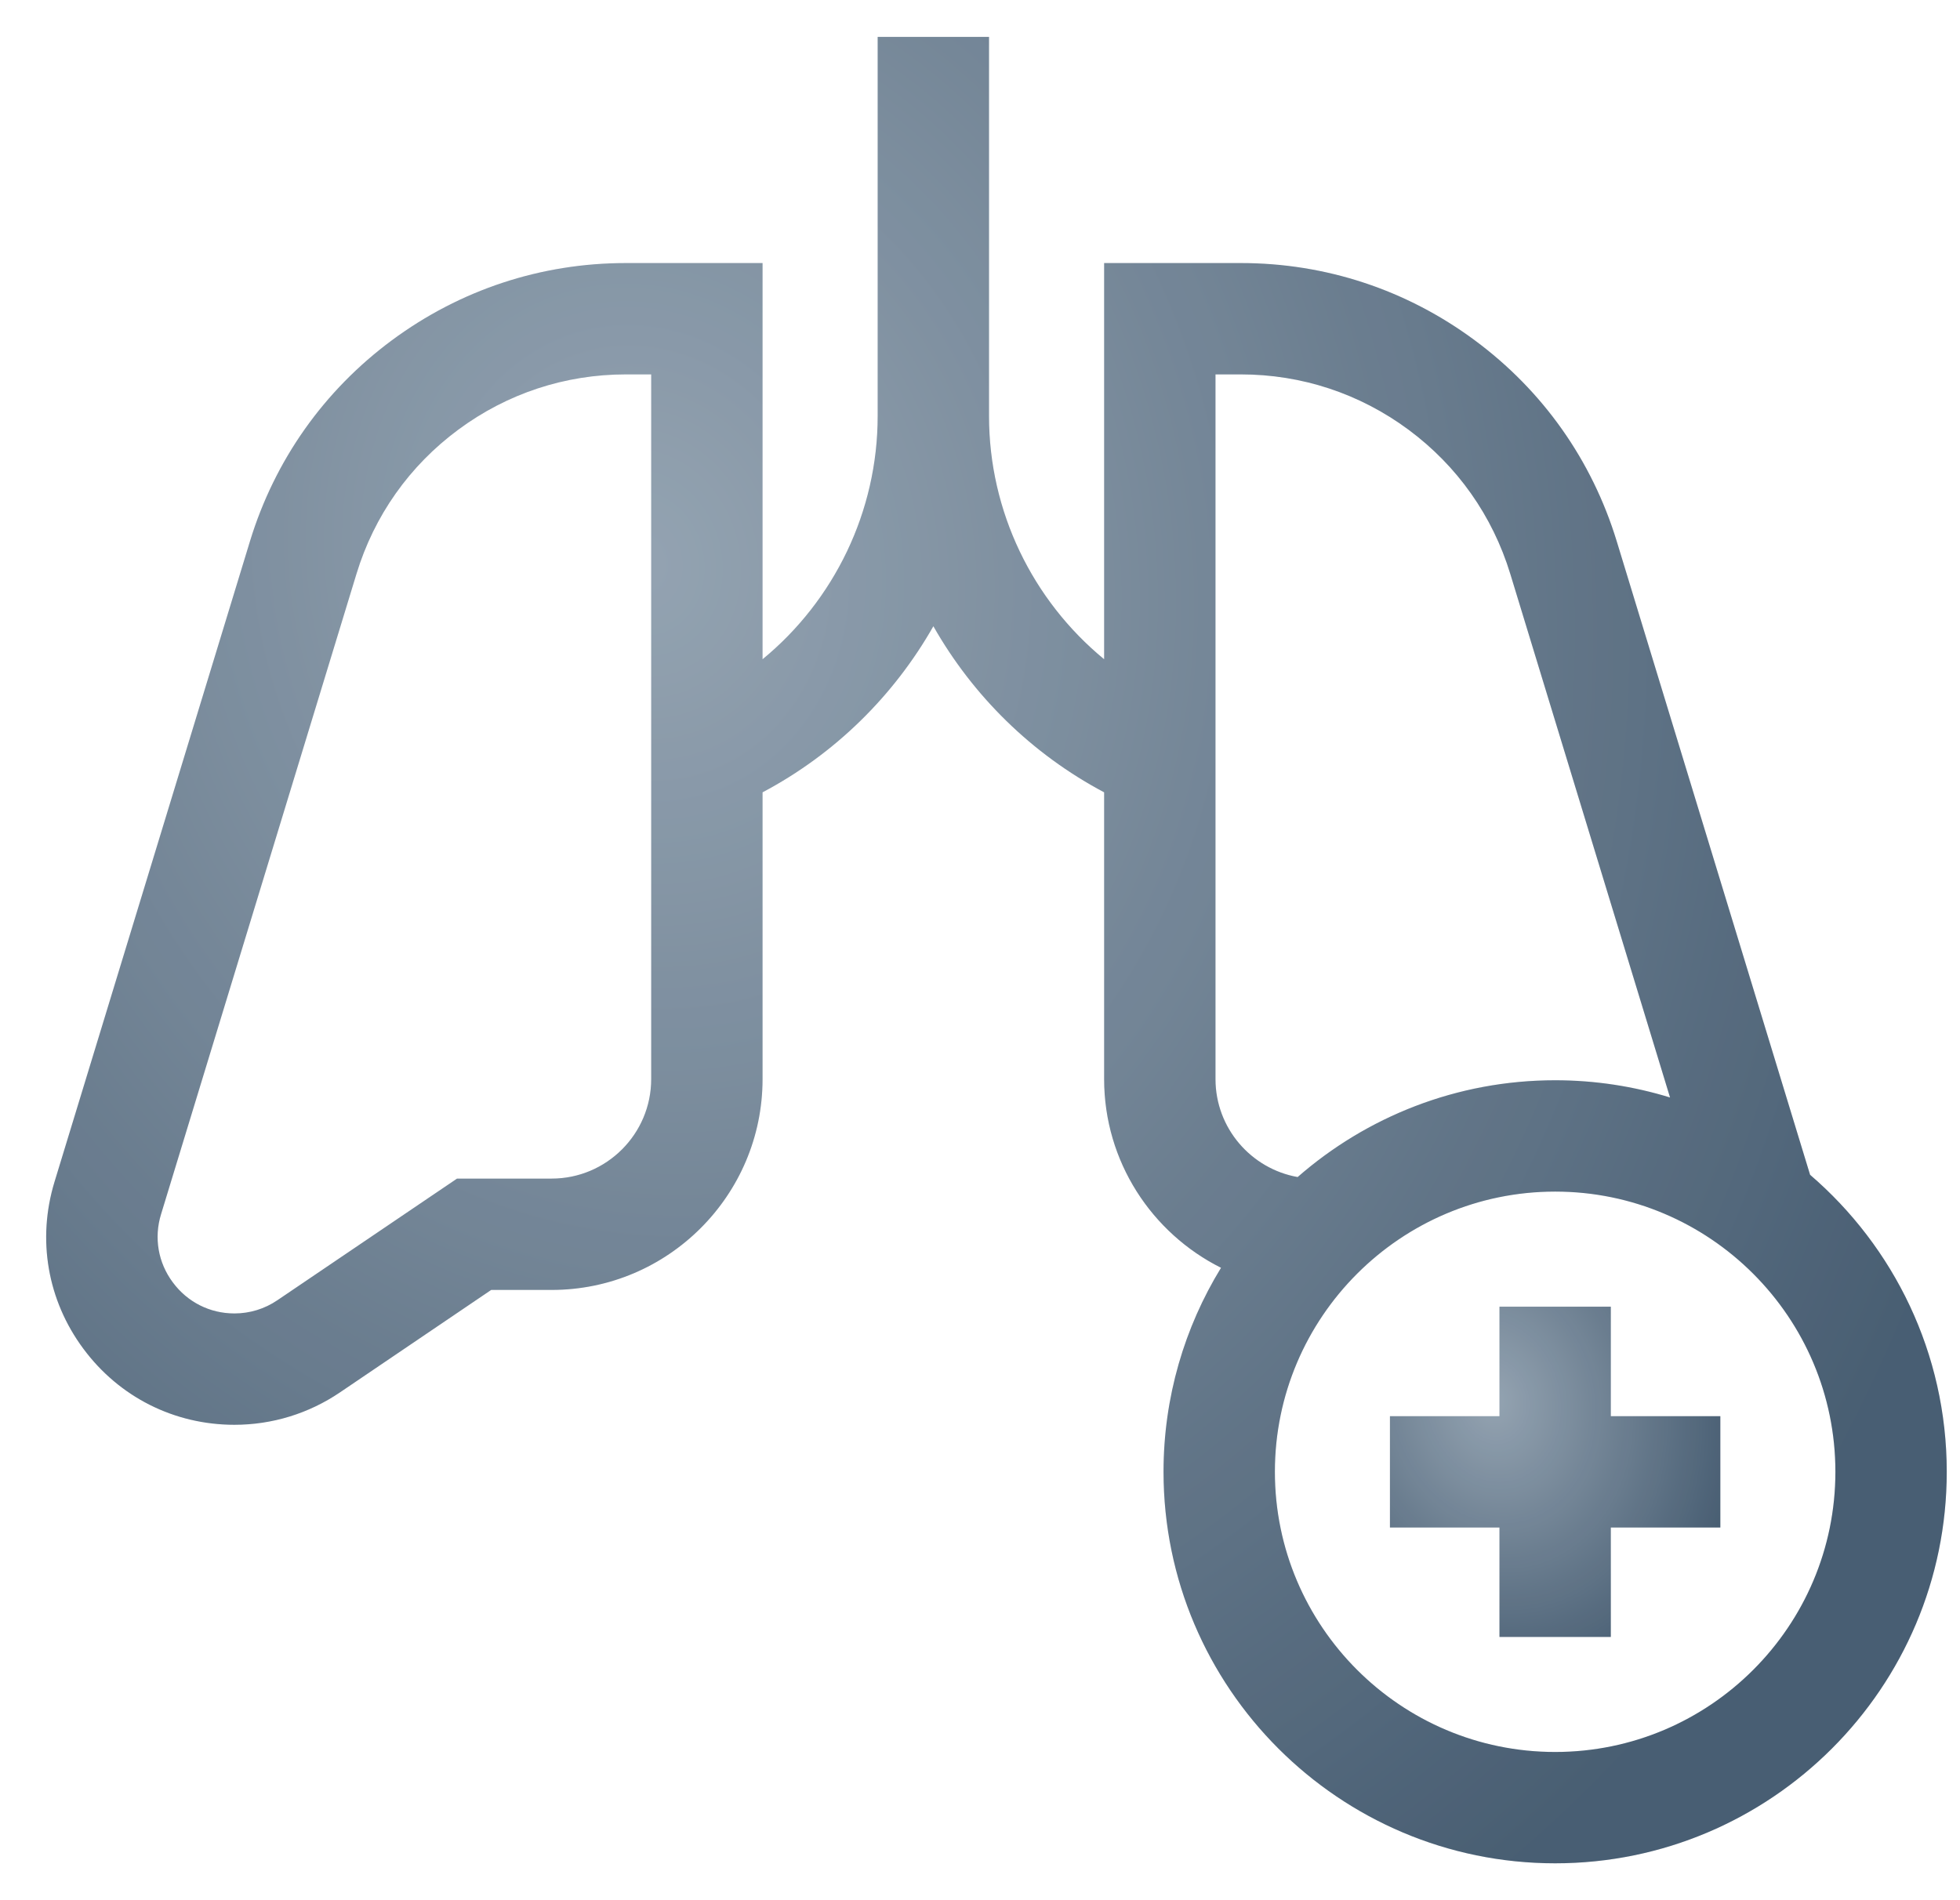<svg width="33" height="32" viewBox="0 0 33 32" fill="none" xmlns="http://www.w3.org/2000/svg">
<g clip-path="url(#clip0_25982_41832)">
<path d="M30.476 19.784L27.221 9.117C26.804 7.751 25.977 6.579 24.829 5.73C23.681 4.88 22.32 4.43 20.892 4.43H18.59V11.102C17.384 10.11 16.652 8.614 16.652 7.008V3.716V0.621H14.777V3.716V7.008C14.777 8.614 14.046 10.11 12.839 11.102V4.43H10.538C9.109 4.43 7.748 4.88 6.6 5.729C5.452 6.579 4.625 7.751 4.208 9.117L0.918 19.902C0.622 20.872 0.798 21.896 1.402 22.711C2.005 23.526 2.933 23.994 3.947 23.994C4.583 23.994 5.197 23.805 5.723 23.449L8.27 21.723H9.288C11.246 21.723 12.839 20.13 12.839 18.172V13.343C14.062 12.695 15.05 11.715 15.715 10.546C16.379 11.715 17.368 12.695 18.59 13.343V18.172C18.59 19.562 19.393 20.767 20.558 21.35C19.945 22.351 19.59 23.528 19.59 24.786C19.59 28.422 22.548 31.379 26.184 31.379C29.82 31.379 32.777 28.422 32.777 24.786C32.777 22.788 31.884 20.994 30.476 19.784ZM10.964 18.172C10.964 19.096 10.212 19.848 9.288 19.848H7.695L4.671 21.896C4.457 22.042 4.206 22.119 3.947 22.119C3.533 22.119 3.155 21.928 2.909 21.595C2.662 21.263 2.59 20.845 2.711 20.45L6.002 9.664C6.3 8.685 6.893 7.845 7.716 7.236C8.538 6.627 9.514 6.305 10.538 6.305H10.964V18.172ZM20.465 6.305H20.892C21.915 6.305 22.891 6.627 23.714 7.236C24.536 7.845 25.129 8.685 25.428 9.664L28.118 18.482C27.506 18.294 26.857 18.192 26.184 18.192C24.526 18.192 23.008 18.808 21.848 19.822C21.064 19.683 20.465 18.997 20.465 18.172V6.305H20.465ZM26.184 29.504C23.582 29.504 21.465 27.388 21.465 24.786C21.465 22.184 23.582 20.067 26.184 20.067C28.786 20.067 30.902 22.184 30.902 24.786C30.902 27.388 28.786 29.504 26.184 29.504Z" fill="url(#paint0_radial_25982_41832)"/>
<path d="M30.476 19.784L27.221 9.117C26.804 7.751 25.977 6.579 24.829 5.73C23.681 4.88 22.32 4.43 20.892 4.43H18.59V11.102C17.384 10.11 16.652 8.614 16.652 7.008V3.716V0.621H14.777V3.716V7.008C14.777 8.614 14.046 10.11 12.839 11.102V4.43H10.538C9.109 4.43 7.748 4.88 6.6 5.729C5.452 6.579 4.625 7.751 4.208 9.117L0.918 19.902C0.622 20.872 0.798 21.896 1.402 22.711C2.005 23.526 2.933 23.994 3.947 23.994C4.583 23.994 5.197 23.805 5.723 23.449L8.27 21.723H9.288C11.246 21.723 12.839 20.13 12.839 18.172V13.343C14.062 12.695 15.05 11.715 15.715 10.546C16.379 11.715 17.368 12.695 18.59 13.343V18.172C18.59 19.562 19.393 20.767 20.558 21.35C19.945 22.351 19.59 23.528 19.59 24.786C19.59 28.422 22.548 31.379 26.184 31.379C29.82 31.379 32.777 28.422 32.777 24.786C32.777 22.788 31.884 20.994 30.476 19.784ZM10.964 18.172C10.964 19.096 10.212 19.848 9.288 19.848H7.695L4.671 21.896C4.457 22.042 4.206 22.119 3.947 22.119C3.533 22.119 3.155 21.928 2.909 21.595C2.662 21.263 2.59 20.845 2.711 20.45L6.002 9.664C6.3 8.685 6.893 7.845 7.716 7.236C8.538 6.627 9.514 6.305 10.538 6.305H10.964V18.172ZM20.465 6.305H20.892C21.915 6.305 22.891 6.627 23.714 7.236C24.536 7.845 25.129 8.685 25.428 9.664L28.118 18.482C27.506 18.294 26.857 18.192 26.184 18.192C24.526 18.192 23.008 18.808 21.848 19.822C21.064 19.683 20.465 18.997 20.465 18.172V6.305H20.465ZM26.184 29.504C23.582 29.504 21.465 27.388 21.465 24.786C21.465 22.184 23.582 20.067 26.184 20.067C28.786 20.067 30.902 22.184 30.902 24.786C30.902 27.388 28.786 29.504 26.184 29.504Z" fill="black" fill-opacity="0.1"/>
<path d="M27.121 22.005H25.246V23.849H23.402V25.724H25.246V27.567H27.121V25.724H28.965V23.849H27.121V22.005Z" fill="url(#paint1_radial_25982_41832)"/>
<path d="M27.121 22.005H25.246V23.849H23.402V25.724H25.246V27.567H27.121V25.724H28.965V23.849H27.121V22.005Z" fill="black" fill-opacity="0.1"/>
</g>
<defs>
<radialGradient id="paint0_radial_25982_41832" cx="0" cy="0" r="1" gradientUnits="userSpaceOnUse" gradientTransform="translate(10.778 9.368) rotate(75.725) scale(27.374 23.067)">
<stop stop-color="#A4B5C5"/>
<stop offset="1" stop-color="#50687F"/>
</radialGradient>
<radialGradient id="paint1_radial_25982_41832" cx="0" cy="0" r="1" gradientUnits="userSpaceOnUse" gradientTransform="translate(25.141 23.587) rotate(76.257) scale(4.939 4.019)">
<stop stop-color="#A4B5C5"/>
<stop offset="1" stop-color="#50687F"/>
</radialGradient>
<clipPath id="clip0_25982_41832">
<rect width="32" height="32" fill="white" transform="translate(0.777)"/>
</clipPath>
</defs>
</svg>
